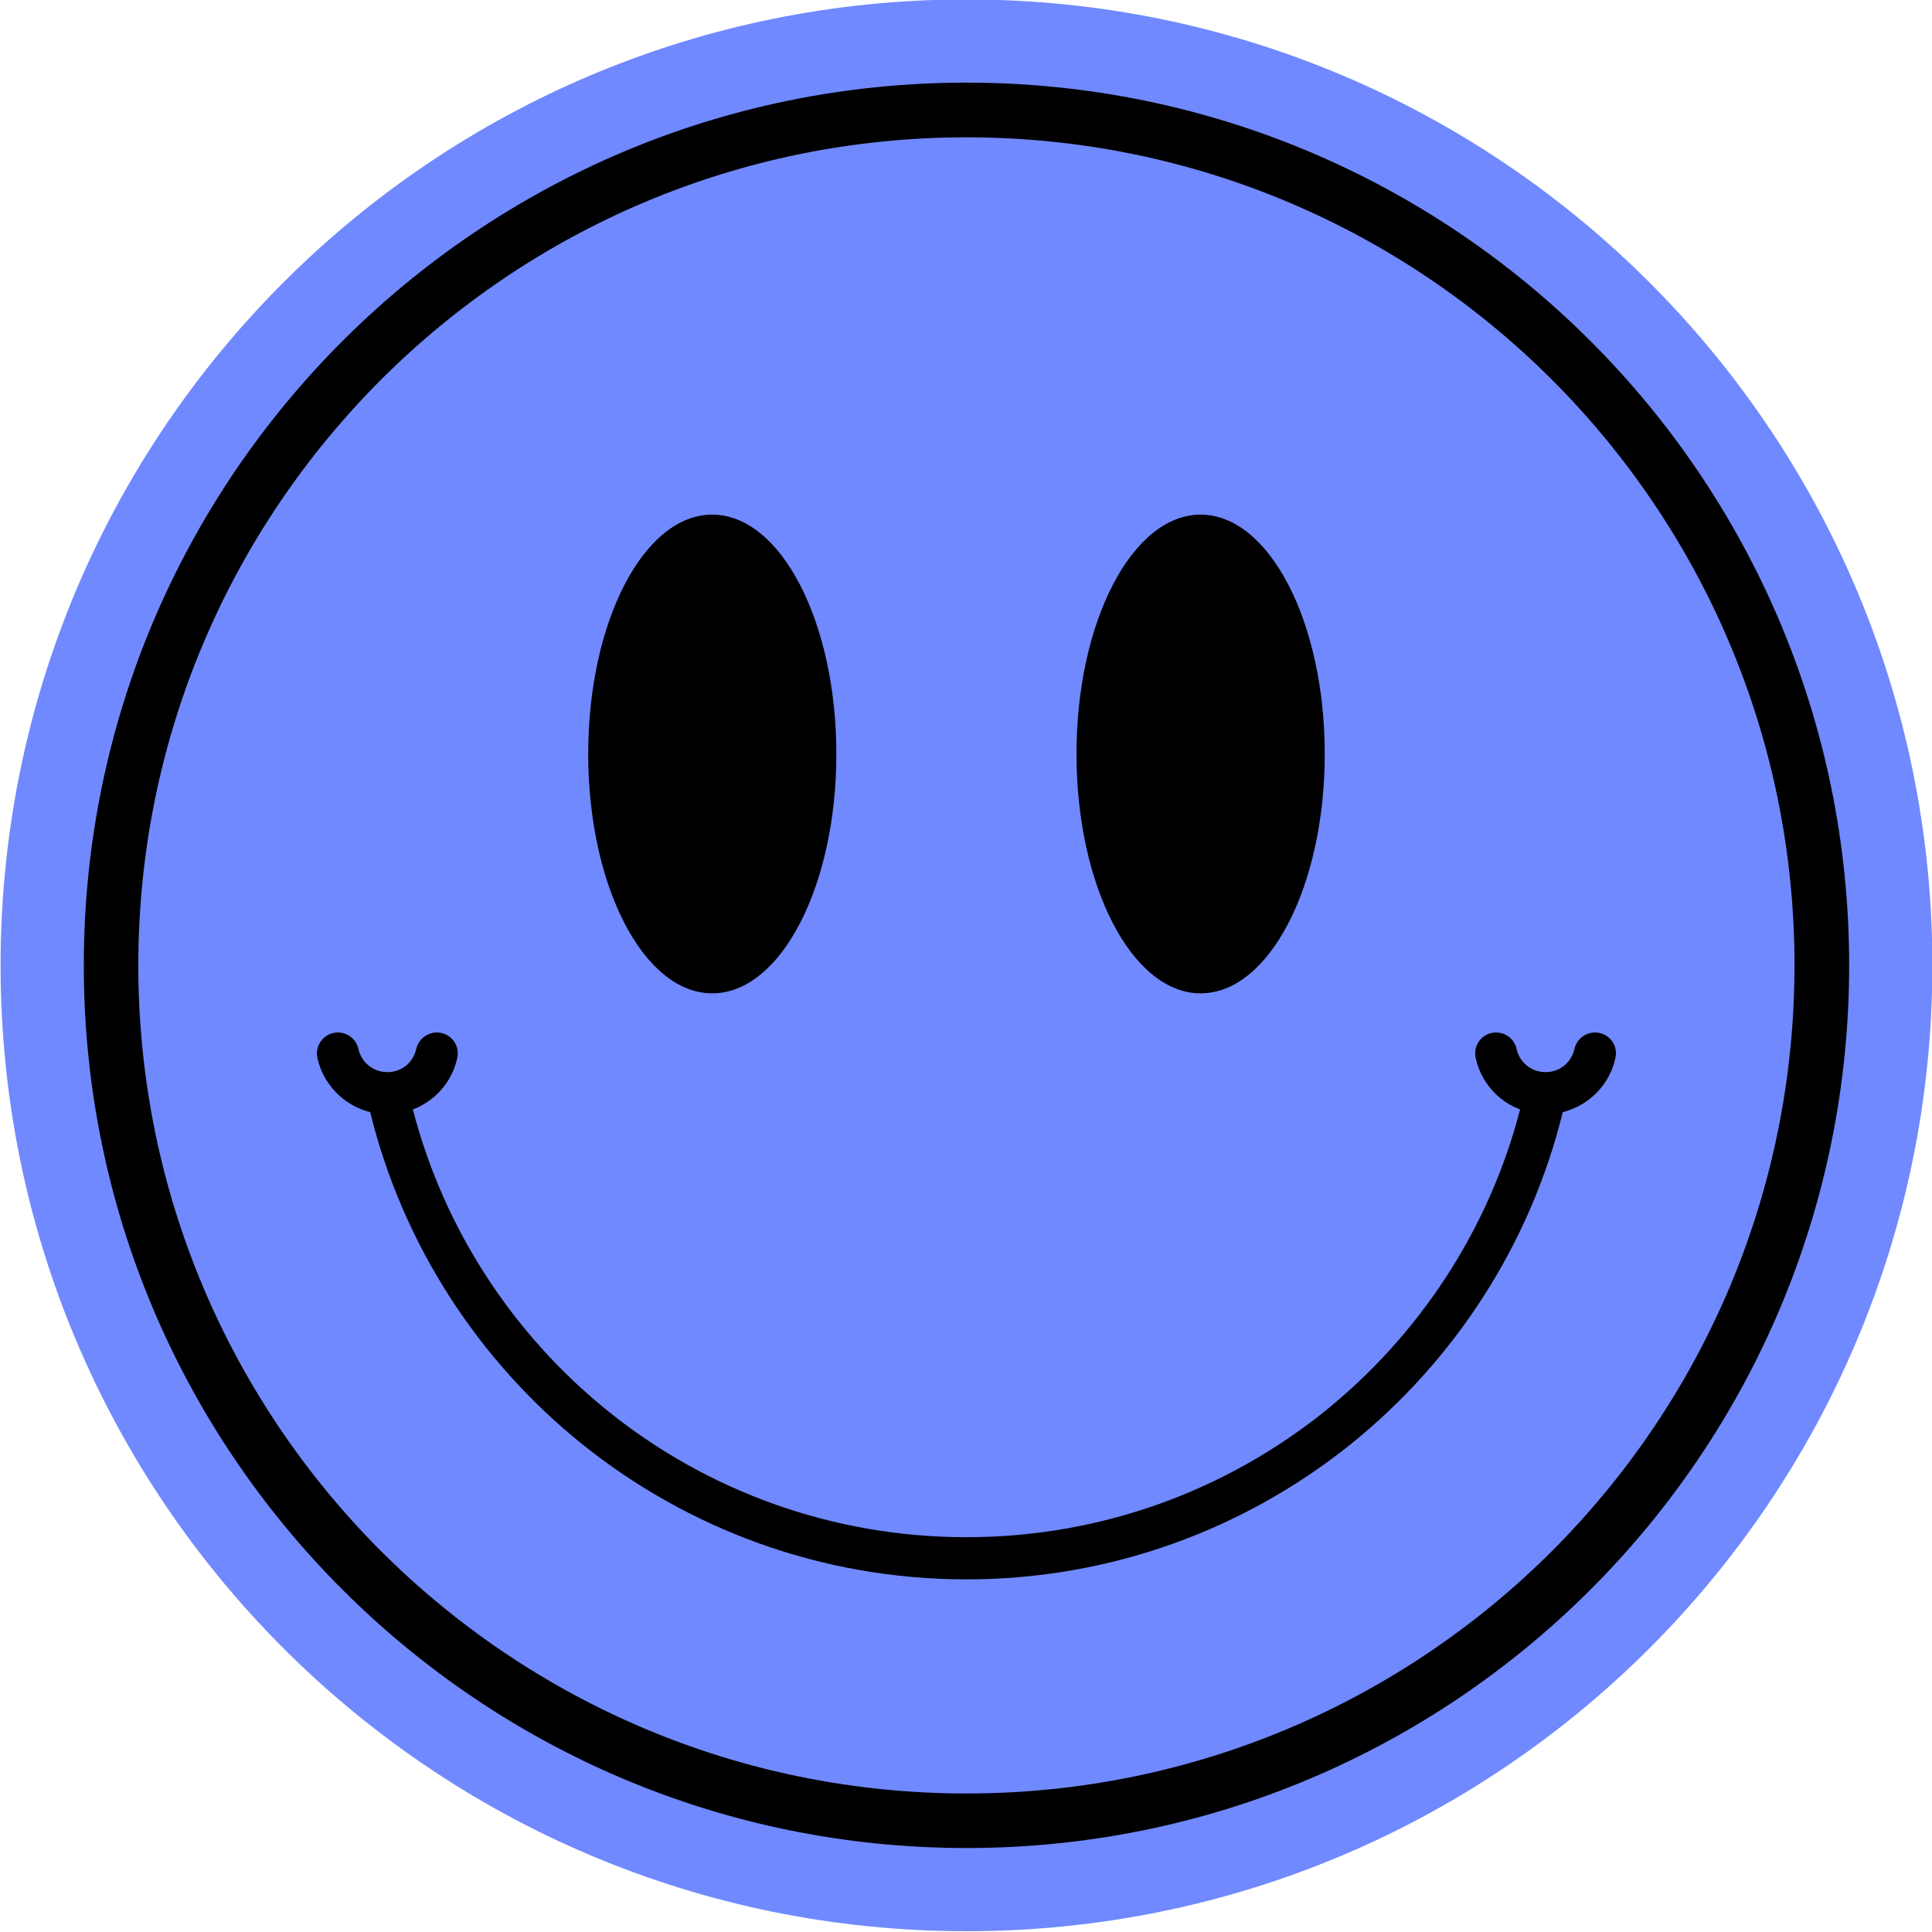 <?xml version="1.0" encoding="UTF-8" standalone="no"?><svg xmlns="http://www.w3.org/2000/svg" xmlns:xlink="http://www.w3.org/1999/xlink" fill="#000000" height="56.6" preserveAspectRatio="xMidYMid meet" version="1" viewBox="0.6 0.2 56.6 56.6" width="56.6" zoomAndPan="magnify"><g><g id="change1_1"><path d="M 28.914 0.184 C 44.539 0.184 57.211 12.855 57.211 28.48 C 57.211 44.109 44.539 56.777 28.914 56.777 C 13.285 56.777 0.617 44.109 0.617 28.48 C 0.617 12.855 13.285 0.184 28.914 0.184" fill="#7089ff" fill-rule="evenodd"/></g><g id="change2_1"><path d="M 28.914 2.621 C 36.055 2.621 42.52 5.516 47.199 10.195 C 51.879 14.875 54.773 21.34 54.773 28.48 C 54.773 35.621 51.879 42.086 47.199 46.766 C 42.52 51.445 36.055 54.34 28.914 54.34 C 21.773 54.34 15.309 51.445 10.629 46.766 C 5.949 42.086 3.055 35.621 3.055 28.48 C 3.055 21.34 5.949 14.875 10.629 10.195 C 15.309 5.516 21.773 2.621 28.914 2.621 Z M 46.07 11.328 C 41.68 6.938 35.613 4.223 28.914 4.223 C 22.215 4.223 16.148 6.938 11.758 11.328 C 7.371 15.719 4.652 21.781 4.652 28.48 C 4.652 35.18 7.371 41.246 11.758 45.637 C 16.148 50.023 22.215 52.742 28.914 52.742 C 35.613 52.742 41.68 50.023 46.07 45.637 C 50.457 41.246 53.172 35.18 53.172 28.48 C 53.172 21.781 50.457 15.719 46.07 11.328"/></g><g id="change2_2"><path d="M 21.465 15.277 C 23.473 15.277 25.102 18.418 25.102 22.289 C 25.102 26.16 23.473 29.301 21.465 29.301 C 19.457 29.301 17.832 26.16 17.832 22.289 C 17.832 18.418 19.457 15.277 21.465 15.277" fill-rule="evenodd"/></g><g id="change2_3"><path d="M 35.773 15.277 C 37.781 15.277 39.41 18.418 39.41 22.289 C 39.41 26.16 37.781 29.301 35.773 29.301 C 33.766 29.301 32.137 26.16 32.137 22.289 C 32.137 18.418 33.766 15.277 35.773 15.277" fill-rule="evenodd"/></g><g id="change2_4"><path d="M 46.383 32.781 C 45.426 36.676 43.199 40.074 40.168 42.512 C 37.086 44.984 33.172 46.469 28.914 46.469 C 24.656 46.469 20.742 44.984 17.66 42.512 C 14.629 40.074 12.402 36.676 11.445 32.781 C 11.148 32.707 10.871 32.566 10.637 32.379 C 10.27 32.082 10.004 31.668 9.898 31.191 C 9.828 30.859 10.039 30.531 10.371 30.461 C 10.703 30.391 11.031 30.602 11.102 30.934 C 11.145 31.129 11.254 31.301 11.406 31.422 C 11.555 31.539 11.742 31.609 11.949 31.609 C 12.156 31.609 12.344 31.539 12.492 31.422 C 12.641 31.301 12.75 31.129 12.793 30.934 C 12.867 30.602 13.195 30.391 13.527 30.461 C 13.859 30.531 14.07 30.859 13.996 31.191 C 13.895 31.668 13.629 32.086 13.262 32.379 C 13.09 32.516 12.902 32.625 12.695 32.703 C 13.613 36.242 15.66 39.328 18.43 41.555 C 21.297 43.855 24.945 45.234 28.914 45.234 C 32.883 45.234 36.527 43.855 39.398 41.555 C 42.164 39.328 44.215 36.242 45.133 32.703 C 44.926 32.625 44.734 32.516 44.566 32.379 C 44.199 32.086 43.934 31.668 43.832 31.191 C 43.758 30.859 43.969 30.531 44.301 30.461 C 44.633 30.391 44.961 30.602 45.031 30.934 C 45.074 31.129 45.184 31.301 45.336 31.422 C 45.484 31.539 45.672 31.609 45.879 31.609 C 46.086 31.609 46.273 31.539 46.422 31.422 C 46.57 31.301 46.68 31.129 46.723 30.934 C 46.797 30.602 47.125 30.391 47.457 30.461 C 47.789 30.531 48 30.859 47.926 31.191 C 47.824 31.668 47.559 32.086 47.191 32.379 C 46.957 32.566 46.68 32.707 46.383 32.781"/></g><g id="change3_1"><path d="M 22.344 16.879 C 22.836 16.879 23.234 17.648 23.234 18.598 C 23.234 19.543 22.836 20.312 22.344 20.312 C 21.852 20.312 21.453 19.543 21.453 18.598 C 21.453 17.648 21.852 16.879 22.344 16.879" fill="#000000" fill-rule="evenodd"/></g><g id="change3_2"><path d="M 36.883 16.879 C 37.375 16.879 37.773 17.648 37.773 18.598 C 37.773 19.543 37.375 20.312 36.883 20.312 C 36.391 20.312 35.992 19.543 35.992 18.598 C 35.992 17.648 36.391 16.879 36.883 16.879" fill="#000000" fill-rule="evenodd"/></g></g></svg>